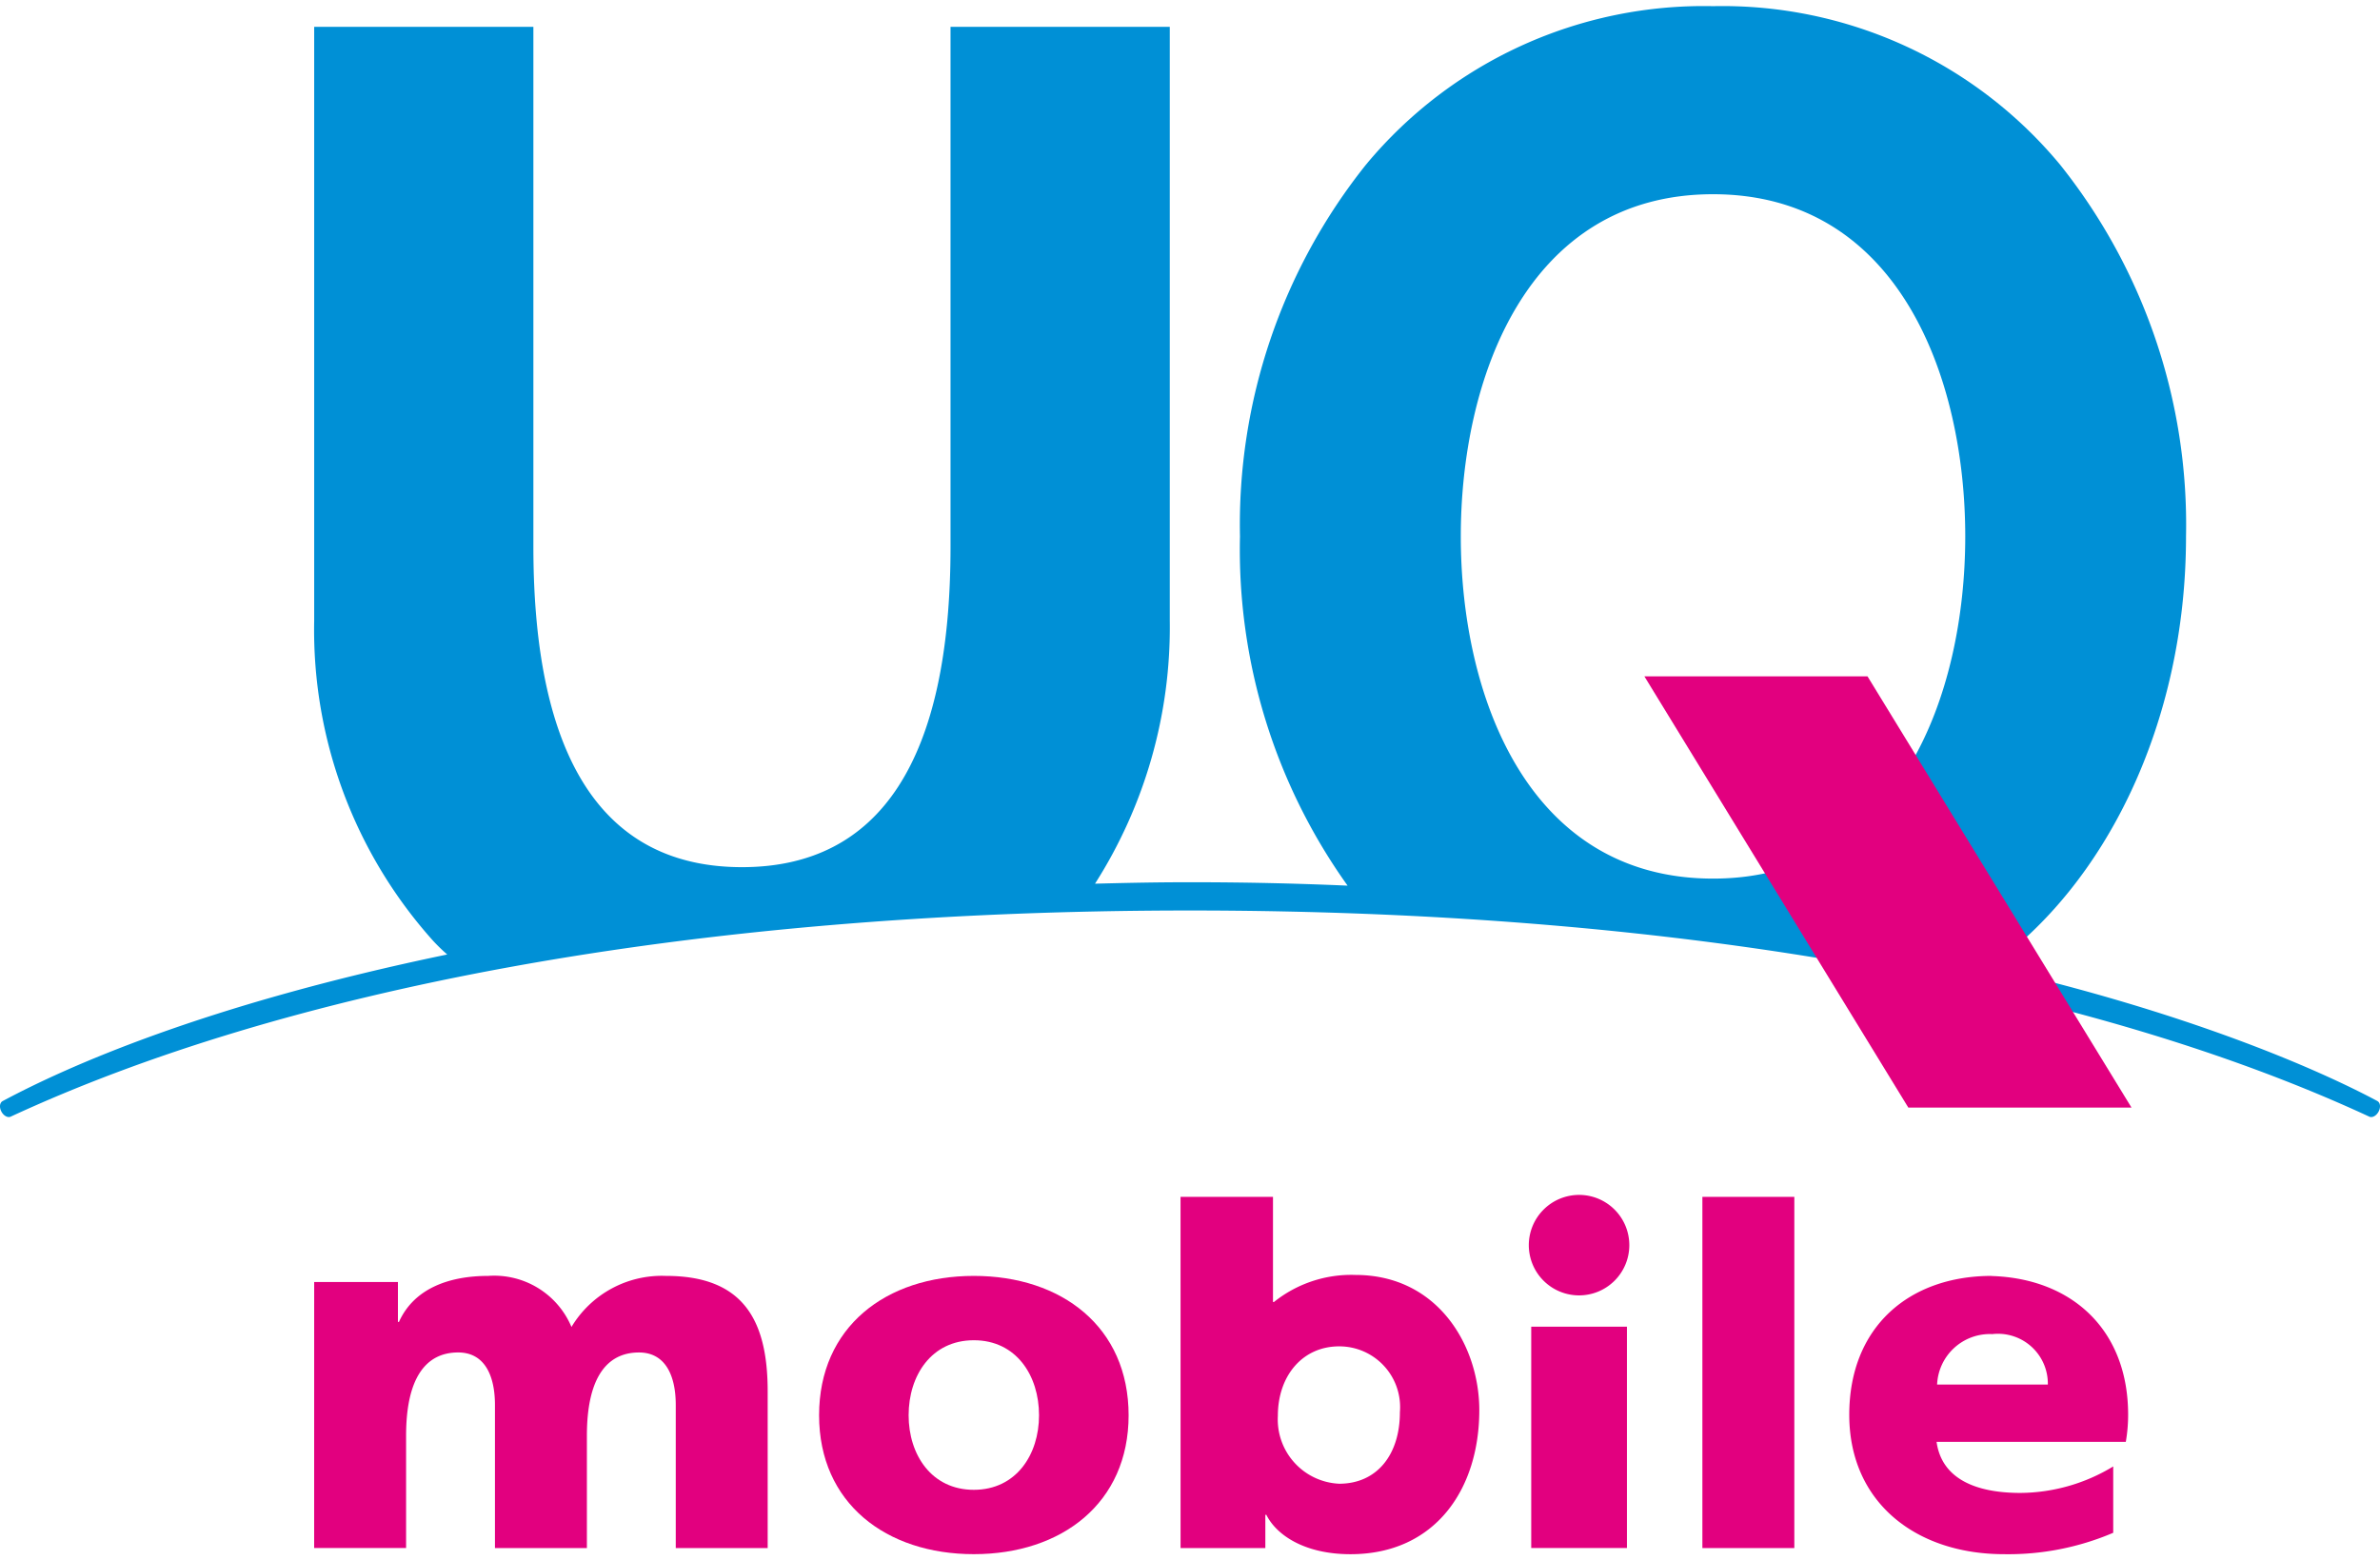 <svg height="80" viewBox="0 0 121 78.719" width="122" xmlns="http://www.w3.org/2000/svg"><path d="m120.863 55.674c-3.061-1.636-9.652-4.51-19.706-6.819 5.865-4.159 9.981-12.368 9.981-21.893a29.341 29.341 0 0 0 -6.399-18.896 22.296 22.296 0 0 0 -17.647-8.065 22.3 22.3 0 0 0 -17.65 8.065 29.316 29.316 0 0 0 -6.401 18.896 29.377 29.377 0 0 0 5.471 17.761c-2.673-.115-5.184-.173-8.012-.173-1.696 0-3.187.031-4.829.074a24.257 24.257 0 0 0 3.801-13.361v-30.21h-11.147v26.426c0 10.82-3.562 16.304-10.601 16.304-7.043 0-10.607-5.484-10.607-16.304v-26.426h-11.144v30.21a23.682 23.682 0 0 0 6.06 16.28 9.195 9.195 0 0 0 .704.681c-12.356 2.563-19.373 5.725-22.599 7.452-.15.08-.184.305-.072.526.11.218.325.339.476.269 13.657-6.331 34.169-10.484 59.959-10.484s46.303 4.152 59.956 10.484c.153.071.367-.051.477-.269.11-.221.08-.447-.071-.526m-33.772-11.311c-9.467 0-12.824-9.373-12.824-17.402s3.358-17.399 12.824-17.399c9.46 0 12.823 9.37 12.823 17.399s-3.362 17.402-12.823 17.402" fill="#0090d6"/><g fill="#e2007f"><path d="m108.366 56.008h-11.347l-13.418-21.927h11.344z"/><path d="m103.757 73.006h4.32a8.074 8.074 0 0 0 .118-1.375c0-4.355-2.89-6.931-6.933-7.057v-.006c-4.206 0-7.245 2.596-7.245 7.063 0 4.465 3.402 7.088 7.868 7.088a13.584 13.584 0 0 0 5.552-1.088v-3.374a9.188 9.188 0 0 1 -4.72 1.347c-2.285 0-4.002-.727-4.261-2.598h5.302zm-5.274-2.914a2.684 2.684 0 0 1 2.805-2.564 2.536 2.536 0 0 1 2.825 2.564z"/><path d="m41.643 71.656c0-4.492 3.401-7.088 7.868-7.088 4.465 0 7.868 2.596 7.868 7.088 0 4.465-3.402 7.062-7.868 7.062-4.467 0-7.868-2.596-7.868-7.062m11.182 0c0-2.026-1.16-3.816-3.315-3.816s-3.315 1.791-3.315 3.816c0 2 1.16 3.79 3.315 3.79s3.315-1.791 3.315-3.79"/><path d="m86.55 60.549h4.674v17.859h-4.674z"/><path d="m80.28 60.449a2.555 2.555 0 1 1 -2.555 2.558 2.558 2.558 0 0 1 2.555-2.558m-2.432 17.956h4.866v-11.253h-4.866z"/><path d="m60.019 60.549h4.7v5.345h.051a6.284 6.284 0 0 1 4.14-1.375c4.195 0 6.298 3.606 6.298 6.878 0 3.999-2.227 7.323-6.549 7.323-2.34 0-3.769-.979-4.277-2.001h-.052v1.69h-4.31zm8.065 7.602c-1.871 0-3.117 1.505-3.117 3.531a3.271 3.271 0 0 0 3.117 3.454c1.926 0 3.087-1.481 3.087-3.635a3.09 3.09 0 0 0 -3.087-3.35"/><path d="m15.973 64.879h4.258v2.029h.052c.792-1.754 2.636-2.34 4.539-2.34a4.259 4.259 0 0 1 4.232 2.596 5.359 5.359 0 0 1 4.805-2.596c3.895 0 5.17 2.207 5.17 5.868v7.972h-4.673v-7.271c0-1.533-.546-2.675-1.869-2.675-1.662 0-2.649 1.324-2.649 4.232v5.713h-4.674v-7.271c0-1.533-.545-2.675-1.871-2.675-1.66 0-2.647 1.324-2.647 4.232v5.713h-4.674z"/></g></svg>